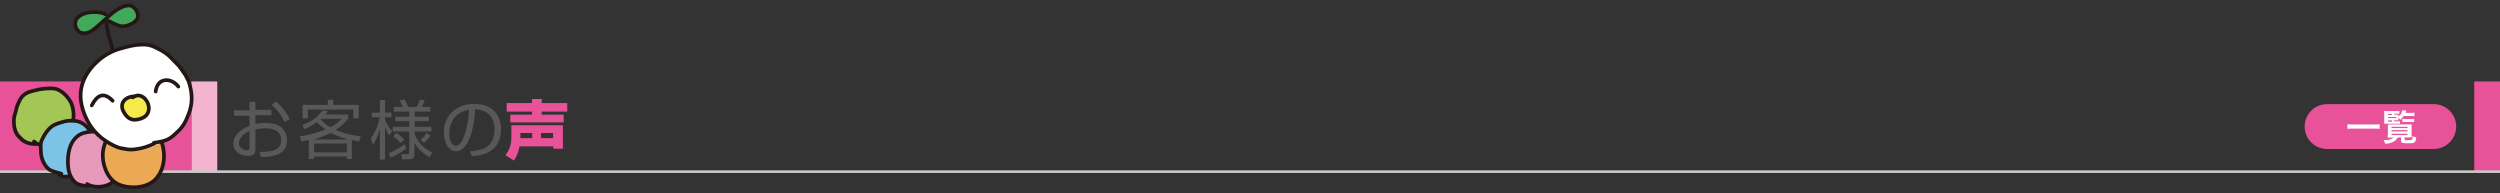 <?xml version="1.0" encoding="utf-8"?>
<!-- Generator: Adobe Illustrator 21.0.2, SVG Export Plug-In . SVG Version: 6.00 Build 0)  -->
<svg version="1.1" xmlns="http://www.w3.org/2000/svg" xmlns:xlink="http://www.w3.org/1999/xlink" x="0px" y="0px" width="970px"
	 height="75px" viewBox="0 0 970 75" style="enable-background:new 0 0 970 75;" xml:space="preserve">
<rect x="0" y="0" width="970" height="75" fill="#333333" stroke="none"/>
<style type="text/css">
	.st0{display:none;}
	.st1{display:inline;fill:#F6AD3C;}
	.st2{display:inline;fill:#FDD23E;}
	.st3{display:inline;fill:none;stroke:#C9CACA;}
	.st4{display:inline;}
	.st5{fill:#FFFFFF;}
	.st6{display:inline;fill:#42A95C;}
	.st7{display:inline;fill:none;stroke:#231815;stroke-width:1.47;stroke-linecap:round;stroke-linejoin:round;}
	.st8{display:inline;fill:#A3C655;}
	.st9{display:inline;fill:#7CC4E7;}
	.st10{display:inline;fill:#E699BA;}
	.st11{display:inline;fill:#ECA955;}
	.st12{display:inline;fill:#FFFFFF;}
	.st13{display:inline;fill:none;stroke:#231815;stroke-width:1.5;stroke-linecap:round;stroke-linejoin:round;}
	.st14{display:inline;fill:#F5EA4B;}
	.st15{fill:#E85298;}
	.st16{fill:#F4B4D0;}
	.st17{fill:none;stroke:#C9CACA;}
	.st18{fill:#595757;}
	.st19{fill:#A3C655;}
	.st20{fill:none;stroke:#231815;stroke-width:1.435;stroke-linecap:round;stroke-linejoin:round;}
	.st21{fill:#7CC4E7;}
	.st22{fill:#E699BA;}
	.st23{fill:#ECA955;}
	.st24{fill:#42A95C;}
	.st25{fill:#F5EA4B;}
</style>
<g id="レイヤー_2" class="st0">
	<polygon class="st1" points="353.9,66.6 -0.1,66.6 -0.1,31.6 333.9,31.6 	"/>
	<rect y="31.6" class="st2" width="74.4" height="35"/>
	<rect x="960" y="31.6" class="st2" width="10" height="35"/>
	<line class="st3" x1="0" y1="66.6" x2="970" y2="66.6"/>
	<g class="st4">
		<path class="st5" d="M99.2,52.2c-0.1,2.3-0.2,7.1-0.6,8.6c-0.4,1.4-1.9,1.4-2.5,1.4h-1.8l-0.9-3.6c-0.6,2.1-1,2.7-1.6,3.6l-2.5-3
			c2-3.6,2-7.4,2-8.9v-6.1h-1.5v-3.6H93v-3h3.8v3h2.8v1.5c1.8-2.1,2.5-3.9,2.8-4.6l3.8,0.3c-0.2,0.6-0.4,1.1-0.7,1.7h8.9v3.6h-10.9
			c-0.3,0.4-0.7,1-1.5,2h2v2.5l1.5-0.4v-3.4h3.3v2.5l5.2-1.3c0,1.8,0,5.6-0.3,8.5c-0.2,1.8-0.9,2.1-1.5,2.3l2.4,0.7
			c-0.2,3.6-0.4,5.5-3.1,5.5h-7.8c-0.9,0-2.9,0-2.9-2.7v-7.2L99.2,52.2z M94.8,58.2c0.6,0,0.7-0.3,0.8-0.6c0.2-1,0.3-2.7,0.5-7.7
			h-1.4v0.4c0,0.8,0,4-1.1,7.9H94.8z M100.7,48.1v-2c-0.1,0.1-0.2,0.2-0.4,0.3l-1.5-2.4h-4.1v2.2h4.7c0,0.5,0,0.9,0,2.1L100.7,48.1z
			 M109.5,55.7l-0.4-3.3h0.7c0.3,0,0.6,0,0.6-0.4c0-0.2,0.1-2.1,0.1-2.5l-1.8,0.4v6.9h-3.3v-6.1l-1.5,0.4v6.1c0,0.9,0.5,0.9,0.9,0.9
			h5.1c0.9,0,1.1-0.2,1.2-2.3H109.5z"/>
		<path class="st5" d="M119.5,38.8H142v3.9h-9.2V57h10.2v4h-24.6v-4h10.2V42.7h-9.2V38.8z"/>
		<path class="st5" d="M171.5,41.5h-10.3v1h8.3v5.1h-8.3v0.9h8.9v3h1.6v2.9h-1.6v4.4h-3.9v-1.2h-5v2.1c0,1.3-0.6,2.5-2.1,2.5h-5.6
			l-0.6-3.2h4c0.5,0,0.7-0.3,0.7-0.7v-0.6h-9v-2.4h9v-1h-10.5v-2.6h10.5v-0.9h-9v-2.2h9v-0.9h-8.1v-5.1h8.1v-1h-10.2v-2.7h10.2v-1.3
			h3.8v1.3h10.3V41.5z M153,44.5v1.1h4.4v-1.1H153z M161.2,44.5v1.1h4.6v-1.1H161.2z M161.2,50.7v1h5v-1H161.2z M161.2,54.1v1.1h5
			v-1.1H161.2z"/>
		<path class="st5" d="M190.7,44c-0.2,10-3.1,15-7.7,18.2l-2.3-3.1v3.1H177V50.9c-0.5,0.6-0.7,0.9-1.1,1.3l-0.9-5.8
			c2.1-2.8,2.9-6,3.2-8.9l3.5,0.2c-0.2,1.6-0.5,3.4-1.1,5.6v5.9c1.6-2.1,2.6-4.7,2.8-7.4h-1.4v-3.6h8.8v3.6h-4.2
			c-0.1,0.6-0.1,1.1-0.3,2.2H190.7z M180.6,59c0.6-0.4,2.9-1.8,4.6-4.9c-0.7-0.8-1.3-1.5-2.1-2.2c-0.5,0.6-0.7,0.9-1.1,1.4l-1.4-2.3
			V59z M185.5,47.5c-0.2,0.6-0.4,1.1-0.7,1.7c0.8,0.6,1.2,0.9,1.9,1.5c0.4-1.4,0.5-2.4,0.6-3.2H185.5z M191.5,39h3.1v17.3h-3.1V39z
			 M195.7,37.5h3.6v22c0,1.7-0.8,2.6-2.4,2.6h-3.8l-0.7-3.9h2.7c0.6,0,0.6-0.3,0.6-0.8V37.5z"/>
	</g>
	<polygon class="st6" points="33.6,8.4 35.2,5.8 39.6,3.3 42.3,2.8 44.6,3.7 45.5,5.7 45.4,8.2 43.3,10.3 41.3,10.1 37.7,9.5 	"/>
	<polygon class="st6" points="33.9,9.4 30.8,8.5 27.6,8.1 24.2,8.6 22.5,10.4 22.3,13 23.4,14.8 25.5,15.8 28.3,15.6 30.6,14.2 
		32.4,12.3 	"/>
	<path class="st7" d="M34.2,9.2c1,1.4,1.8,4.1,2.3,5.9c0.5,1.8,0.8,4.9,1.8,6.3"/>
	<path class="st7" d="M33.6,7.3c1.8-2.9,8.2-6,11.2-3.5c1.7,1.5,1.8,4.5,0,5.8c-2.1,1.5-4.5,0.7-6.7,0.3c-3.9-0.8-10-3.1-14-1.1
		c-1.8,0.9-2.2,4.5-0.7,6c1.4,1.4,4.8,1,6.5,0.2c1.5-0.8,2.8-3,3.8-4.5"/>
	<path class="st8" d="M7.3,36c0,6.4,5.2,11.6,11.7,11.6c6.5,0,11.7-5.2,11.7-11.6c0-6.4-5.2-11.6-11.7-11.6
		C12.5,24.4,7.3,29.6,7.3,36"/>
	<path class="st7" d="M21.9,46.8c1.5,0,2.7-0.1,4.1-0.8c0.8-0.4,1.3-0.7,1.9-1.3c0.3-0.4,0.6-0.7,1-1.1c1.6-1.8,1.9-4.5,1.8-6.9
		c-0.1-1.4-0.7-2.6-0.9-3.9c-0.2-1.3-0.7-2.2-1.2-3.4c-1.2-2.4-2.9-3.3-5.4-3.9c-1.5-0.4-2.9-0.8-4.4-0.8c-1.6-0.1-3.4-0.3-4.9,0.3
		c-2.2,0.9-4.1,3.1-5.2,5.1c-0.4,0.8-0.8,2.3-0.9,3.2c-0.2,1.1-0.2,1.8-0.1,3c0.2,3.3,0.7,5.7,2.7,8l1.6,1.4l1.8,0.9
		c0,0,6.1,2.1,9.2-0.9"/>
	<path class="st9" d="M11,47.7C11,53.9,15.6,59,21.3,59c5.7,0,10.3-5,10.3-11.2c0-6.2-4.6-11.2-10.3-11.2C15.6,36.5,11,41.6,11,47.7
		"/>
	<path class="st7" d="M23.8,58.1c1.6-0.5,3-0.7,4.5-1.6c1-0.7,1.6-1.4,2.1-2.5c0.3-0.6,0.4-0.6,0.7-1.4c0.3-0.9,0.6-2,0.6-3
		c0-0.6,0.1-1,0.1-1.7c0-1,0.1-2.1-0.3-3.1c-1-2.2-2.7-5.2-4.9-6.3c-1.3-0.7-2.6-1.1-4.1-1.4c-1.2-0.3-2.6-0.3-3.8-0.2
		c-2.8,0.1-4.9,2.1-6,4c-0.3,0.6-0.6,1.1-0.9,1.7c-0.4,0.9-0.6,1.4-0.7,2.3c-0.1,1.4-0.4,2.6-0.2,3.9c0.2,1.2,0.7,2.7,1.1,3.8
		c0.4,1.3,0.9,2.4,1.9,3.4c1,0.9,1.9,1.3,3.1,1.9c1.2,0.6,2.2,0.9,3.6,0.9c1.1,0.1,2.9,0.4,3.8-0.5"/>
	<path class="st10" d="M18.2,58.8c0,6.3,4.9,11.4,10.9,11.4s10.9-5.1,10.9-11.4c0-6.3-4.9-11.4-10.9-11.4S18.2,52.5,18.2,58.8"/>
	<path class="st7" d="M29.9,69.5c2.5,0,5.8-0.1,7.3-2.2c1.2-1.7,2-3.8,2.1-6c0.3-4.4-0.3-9.9-4.6-12.4c-2.1-1.2-5.9-1.3-8.4-1.1
		c-1.6,0.1-2.6,0.6-3.9,1.7c-0.9,0.7-1.4,1.1-2.2,2c-0.8,0.9-0.8,1-1.4,2.1c-0.8,1.5-0.9,2.4-1,4.2c-0.1,1.3,0,2.3,0.3,3.2
		c0.6,2.1,2.3,5,3.8,6.5c2.2,2.4,7.2,2.8,10,1"/>
	<path class="st11" d="M26.4,58.8c0,7.2,5.3,13.1,11.8,13.1C44.8,71.9,50,66,50,58.8c0-7.2-5.3-13.1-11.8-13.1
		C31.7,45.7,26.4,51.5,26.4,58.8"/>
	<path class="st7" d="M41.7,46.4c-2.7-0.4-4.8-0.7-7.4-0.1c-1.6,0.4-2.4,0.9-3.5,1.8c-1.7,1.5-1.6,1.7-2.5,3.5
		c-2.6,5.4-2.5,12.6,1.8,17c3.4,3.5,10.4,3.7,14.5,1.5c3.9-2.1,5.8-7.7,5.6-12.2c-0.2-2.6-1.2-5.3-2.7-7.3c-0.9-1.2-1.9-2.1-3.1-2.9
		c-1.1-0.8-3.1-1.3-4.2-1.6"/>
	<path class="st12" d="M26.7,26.5c-1.2,1.6-1.8,3.4-2.5,5.3c-0.8,2.2-1.9,4.8-1.9,7.3c0.1,12.5,7.1,18.4,20.8,20.2
		c12,1.6,21.8-9.3,21.8-20.7c0-11.4-9.8-20.7-21.8-20.7C35.9,17.9,30.7,21.4,26.7,26.5"/>
	<path class="st7" d="M42.6,58.5c2.7,0.3,5,0.3,7.6-0.3c1.8-0.5,2.4-0.6,4.2-1.7c1-0.6,1.6-0.8,3.3-2.5c3.6-3.7,6-8.1,6.6-13.1
		c0.8-5.8-0.1-11.6-4.3-16c-4.3-4.5-10.7-7-16.7-6.6c-3,0.2-5.4,0.3-8.3,1.2c-2.4,0.8-3.7,1.6-5,3c-2.1,2.2-3.4,3.7-4.6,6.5
		c-0.4,1.1-1.5,3-1.8,4.1c-0.3,1.2-0.9,3.2-1,3.8c-0.3,1.8-0.4,2.2-0.3,4.3c0.3,3.9,1.6,7.4,4,10.4c2.2,2.7,3.7,4.1,6.4,5.4
		c3.5,1.7,4.7,2.1,9.9,1.1"/>
	<path class="st7" d="M57.5,30.9c0.1,0.4,0.1,0.8,0.1,1.2"/>
	<path class="st13" d="M36.2,32.7c0.3,0.4,0.3,0.9,0.3,1.4"/>
	<path class="st14" d="M43.7,39.7c0,2.6,2.2,4.8,4.9,4.8c2.7,0,4.9-2.1,4.9-4.8c0-2.6-2.2-4.8-4.9-4.8
		C45.9,34.9,43.7,37.1,43.7,39.7"/>
	<path class="st7" d="M47.5,35.5c3.5-1.2,6.8,0.6,6,4.7c-0.3,1.5-0.9,3-2.3,3.8c-1.3,0.7-4,0.9-5.4,0.2c-4-2.2-2-10.1,2.7-8.5"/>
	<path class="st1" d="M952.9,49.1c0,4.8-3.9,8.7-8.7,8.7h-41.4c-4.8,0-8.7-3.9-8.7-8.7c0-4.8,3.9-8.7,8.7-8.7h41.4
		C949,40.4,952.9,44.3,952.9,49.1"/>
	<g class="st4">
		<path class="st5" d="M923.2,50c-0.6-0.1-1.3-0.1-2.1-0.1h-8.3c-0.8,0-1.5,0-2.1,0.1v-1.8c0.6,0.1,1.2,0.1,2.1,0.1h8.3
			c0.9,0,1.6,0,2.1-0.1V50z"/>
		<path class="st5" d="M927.8,53.4c-0.6,0-1.2,0-1.5,0c0-0.2,0.1-0.8,0.1-1.4v-2.7c0-0.4,0-0.6,0-1c0.3,0,0.7,0,1.4,0h6.4
			c0.7,0,1,0,1.4-0.1c0,0.3,0,0.5,0,1v2.6c0,0.6,0,1.3,0.1,1.5c-0.3,0-0.9,0-1.5,0h-1.2V54c0,0.4,0.2,0.4,1.2,0.4
			c1.2,0,1.5-0.1,1.7-0.3c0.1-0.1,0.2-0.5,0.2-1.3c0.5,0.3,0.9,0.4,1.4,0.5c-0.1,1.1-0.3,1.6-0.6,1.9c-0.3,0.3-1,0.4-2.6,0.4
			c-2.3,0-2.7-0.2-2.7-1.1v-1.2h-1.3c-0.7,1.5-2.3,2.3-4.8,2.5c-0.2-0.6-0.3-0.8-0.7-1.4c0.2,0,0.3,0,0.4,0c1.7,0,2.8-0.4,3.5-1.1
			H927.8z M929.2,47.1h0.8c0.6,0,0.9,0,1.1-0.1v1c-0.4,0-0.6,0-1.1,0h-3.9c-0.4,0-0.7,0-1.1,0c0-0.4,0-0.7,0-1.4v-2.1
			c0-0.7,0-1.1-0.1-1.4c0.3,0,0.7,0,1.4,0h3.3c0.6,0,1,0,1.3-0.1v1.1c-0.3,0-0.6,0-1.1,0h-0.9v0.4h0.7c0.4,0,0.7,0,0.9,0
			c0,0.2,0,0.2,0,0.7c0.9-0.7,1.3-1.4,1.6-2.5l1.5,0.3c-0.2,0.4-0.3,0.6-0.4,0.8h2.3c0.5,0,0.9,0,1.2-0.1v1.4
			c-0.4-0.1-0.7-0.1-1.2-0.1h-3c-0.4,0.6-0.7,0.9-1.3,1.5c-0.2-0.3-0.3-0.4-0.7-0.8V46c0,0.3,0,0.4,0,0.7c-0.3,0-0.5,0-1,0h-0.7
			V47.1z M928,44.6v-0.4h-1.5v0.4H928z M929.6,45.8v-0.4h-3.1v0.4H929.6z M926.5,46.7v0.5h1.5v-0.5H926.5z M927.8,49.7h6.2v-0.5
			h-6.2V49.7z M927.8,51h6.2v-0.5h-6.2V51z M927.8,52.4h6.2v-0.5h-6.2V52.4z M932.1,46.1c0.2,0,0.7,0.1,1.1,0.1h2.2
			c0.6,0,0.9,0,1.2-0.1v1.3c-0.4,0-0.6-0.1-1.2-0.1h-2.2c-0.5,0-0.9,0-1.2,0.1V46.1z"/>
	</g>
</g>
<g id="レイヤー_3">
	<rect x="-0.1" y="31.6" class="st15" width="74.4" height="35"/>
	<rect x="960" y="31.6" class="st15" width="10" height="35"/>
	<rect x="74.3" y="31.6" class="st16" width="10" height="35"/>
	<line class="st17" x1="-0.1" y1="66.6" x2="970" y2="66.6"/>
	<g>
		<path class="st18" d="M96.9,39.5h2.2v3.1h6.2v2.1h-6.2v3.4c0.8-0.2,2.1-0.4,4.1-0.4c1.4,0,4,0.2,5.8,1.6c1.4,1.1,2.4,3,2.4,5.2
			c0,6.5-8,6.4-10.2,6.4l-0.4-2c3.3,0,8.3,0,8.3-4.5c0-4.4-4.4-4.6-6.1-4.6c-0.8,0-2.5,0-3.9,0.5v7.7c0,0.9,0,2.5-2.9,2.5
			c-3,0-5.7-1.8-5.7-4.7c0-2.8,2.2-5.5,6.3-6.9v-4h-6v-2.1h6V39.5z M96.9,50.8c-3.4,1.4-4.2,3.7-4.2,4.6c0,1.8,1.5,2.9,3.2,2.9
			c0.5,0,0.9-0.1,0.9-0.8V50.8z M107,39.4c2.1,1.6,4.1,4,5.4,6.8l-2,1.1c-1.4-2.8-2.4-4.3-5-6.6L107,39.4z"/>
		<path class="st18" d="M117.3,48.5c1.8-0.7,5.4-2.1,7.9-5.7l2,0.4c-0.4,0.6-0.6,0.8-1,1.2h8.9V46c-0.5,0.7-1.8,2.4-4.9,4.4
			c1.7,0.8,4.6,1.9,9.8,2.5l-0.7,2c-0.7-0.1-1.3-0.2-2.8-0.6v7.4h-2v-1h-12.7v1h-2v-7.4c-1.7,0.4-1.9,0.4-2.8,0.6l-0.7-2
			c5.2-0.8,8-1.9,10-2.7c-1.8-1.2-2.9-2.3-3.4-2.8c-2,1.5-3.9,2.3-4.8,2.7L117.3,48.5z M129.3,38.7v2h9.9v5.2h-2.1v-3.4h-17.7v3.4
			h-2v-5.2h9.8v-2H129.3z M135.1,54.1c-3.5-0.9-5.6-1.9-6.7-2.5c-0.7,0.3-3.2,1.5-6.8,2.5H135.1z M134.6,55.7h-12.7v3.4h12.7V55.7z
			 M124.7,46.1c-0.1,0.1-0.2,0.2-0.3,0.3c1.8,1.8,3.2,2.6,3.9,3c2.5-1.4,3.5-2.6,4.2-3.3H124.7z"/>
		<path class="st18" d="M151,52.5c-0.9-1.5-1.2-2.2-1.6-3.2v12.6h-2V50c-0.6,2-1.1,3.9-2.7,6.2l-0.9-2.5c1.6-2,2.9-4.9,3.5-8.2h-3.1
			v-1.8h3.2v-4.9h2v4.9h2.5v1.8h-2.5v0.9c0.5,1.4,1.4,3.1,2.8,4.5L151,52.5z M150.8,59.4c0.8-0.3,3.5-1.4,6.3-3.5l0.5,1.8
			c-1.4,1-4,2.6-6,3.5L150.8,59.4z M166.6,61c-2.5-1.5-4.4-3.1-5.8-5.6v4.4c0,0.5,0,2-1.9,2H156l-0.3-2l2.3,0c0.5,0,0.8-0.1,0.8-0.8
			v-8h-6.4v-1.8h6.4v-2.2h-5.4v-1.7h5.4v-2h-6v-1.8h3.4c-0.2-0.8-0.7-1.7-1.1-2.6l1.9-0.3c0.5,0.9,1,1.9,1.3,2.9h3.4
			c0.3-0.5,0.8-1.5,1.2-2.9l1.9,0.3c-0.5,1.5-1.1,2.4-1.2,2.6h3.4v1.8h-6.1v2h5.5v1.7h-5.5v2.2h6.5v1.8h-6.5V52
			c0.8,2.3,3.1,5.5,6.8,7.2L166.6,61z M153.8,51.6c0.4,0.2,1.7,1.1,3.1,2.6l-1.4,1.3c-0.7-0.8-1.8-1.9-3-2.6L153.8,51.6z
			 M163.1,54.3c0.9-0.7,1.9-1.8,2.4-2.8l1.6,1.1c-0.8,1.1-1.6,2-2.6,2.8L163.1,54.3z"/>
		<path class="st18" d="M182.3,58.7c3.9-0.3,6-1,7.4-2.4c1.9-1.9,2.2-4.8,2.2-6.3c0-2.9-1.4-7.4-7.6-7.6c0,5-1.9,16.3-7.4,16.3
			c-2.9,0-4.7-3.5-4.7-7.2c0-6.2,4.3-11.2,11.8-11.2c6.9,0,10.4,4.2,10.4,9.7c0,9.5-8,10.4-11.3,10.6L182.3,58.7z M177.9,44.2
			c-3.6,2.6-3.6,7-3.6,7.6c0,1.9,0.6,4.7,2.6,4.7c1.3,0,2.1-1.3,2.6-2.3c0.7-1.5,2.3-5.8,2.5-11.7C181.2,42.8,179.6,43,177.9,44.2z"
			/>
		<path class="st15" d="M201.6,56.8c-0.3,1.5-0.9,3.7-2.2,5.5l-3.3-2.1c2.3-2.8,2.3-5.8,2.3-6.8v-4.8h20v9.1h-3.7v-0.9H201.6z
			 M206.4,38.4h3.8V40h9.9v3.3h-9.9v1.2h8.5v3h-20.7v-3h8.4v-1.2h-9.8V40h9.8V38.4z M206.5,53.6v-2h-4.6v2H206.5z M214.6,53.6v-2
			h-4.7v2H214.6z"/>
	</g>
	<path class="st19" d="M28.8,45.3c0,6.3-5.3,11.3-11.7,11.3c-6.5,0-11.7-5.1-11.7-11.3c0-6.3,5.2-11.3,11.7-11.3
		C23.6,34,28.8,39.1,28.8,45.3"/>
	<path class="st20" d="M14.2,55.9c-1.5,0-2.7-0.1-4.1-0.7c-0.8-0.4-1.3-0.7-1.9-1.3c-0.3-0.4-0.6-0.7-1-1c-1.6-1.7-1.9-4.4-1.8-6.7
		c0.1-1.4,0.7-2.6,0.9-3.8C6.6,41,7.1,40.1,7.6,39c1.2-2.4,2.9-3.2,5.4-3.8c1.5-0.4,2.9-0.7,4.4-0.8c1.6-0.1,3.4-0.3,4.9,0.3
		c2.2,0.9,4.1,3,5.2,5c0.4,0.8,0.8,2.2,0.9,3.1c0.2,1.1,0.2,1.8,0.1,2.9c-0.2,3.2-0.7,5.6-2.7,7.8l-1.6,1.4l-1.8,0.9
		c0,0-6.1,2.1-9.2-0.9"/>
	<path class="st21" d="M36.7,57.4c0,6-4.6,10.9-10.3,10.9c-5.7,0-10.3-4.9-10.3-10.9c0-6,4.6-10.9,10.3-10.9
		C32.1,46.4,36.7,51.3,36.7,57.4"/>
	<path class="st20" d="M23.8,67.4c-1.6-0.5-3-0.7-4.5-1.5c-1-0.7-1.6-1.4-2.1-2.4c-0.3-0.5-0.4-0.6-0.7-1.4
		c-0.3-0.9-0.6-1.9-0.6-2.9c0-0.6-0.1-1-0.1-1.6c0-1-0.1-2,0.3-3c1-2.2,2.7-5,4.9-6.1c1.3-0.6,2.6-1,4.1-1.4
		c1.2-0.3,2.6-0.3,3.8-0.2c2.8,0.1,4.9,2.1,6,3.9c0.3,0.6,0.6,1,0.9,1.7c0.4,0.9,0.6,1.3,0.7,2.3c0.1,1.3,0.4,2.6,0.2,3.8
		c-0.2,1.2-0.7,2.6-1.1,3.8c-0.4,1.3-0.9,2.3-1.9,3.3c-1,0.9-1.9,1.3-3.1,1.8c-1.2,0.6-2.2,0.9-3.6,0.9c-1.1,0.1-2.9,0.4-3.8-0.5"/>
	<path class="st22" d="M47.5,61.8C47.5,68,42.6,73,36.6,73c-6,0-10.9-5-10.9-11.2c0-6.2,4.9-11.2,10.9-11.2
		C42.7,50.7,47.5,55.7,47.5,61.8"/>
	<path class="st20" d="M35.8,72.2c-2.5,0-5.8-0.1-7.3-2.1c-1.3-1.7-2-3.7-2.1-5.8c-0.3-4.3,0.4-9.6,4.6-12.1c2.1-1.2,5.9-1.3,8.5-1
		c1.6,0.1,2.6,0.6,3.9,1.6c0.9,0.7,1.4,1.1,2.2,2c0.8,0.9,0.8,1,1.4,2c0.8,1.5,1,2.4,1,4.1c0.1,1.3,0,2.2-0.3,3.1
		c-0.6,2-2.3,4.8-3.8,6.4c-2.2,2.3-7.3,2.8-10.1,1"/>
	<path class="st23" d="M63.8,60.2C63.8,67.3,58.5,73,52,73c-6.5,0-11.8-5.7-11.8-12.8c0-7.1,5.3-12.8,11.8-12.8
		C58.5,47.4,63.8,53.2,63.8,60.2"/>
	<path class="st20" d="M48.5,48.1c2.7-0.4,4.8-0.7,7.4-0.1c1.6,0.4,2.4,0.9,3.5,1.8c1.7,1.5,1.6,1.7,2.5,3.4
		c2.6,5.2,2.5,12.3-1.8,16.6c-3.5,3.4-10.4,3.6-14.6,1.5c-3.9-2.1-5.9-7.5-5.6-11.9c0.2-2.6,1.2-5.1,2.7-7.2c0.9-1.2,2-2,3.1-2.8
		c1.1-0.7,3.1-1.3,4.3-1.5"/>
	<path class="st5" d="M65,21.1c1.7,1.1,2.8,2.5,4,4.1c1.5,1.7,3.4,3.8,4.1,6.1c3.8,11.6-0.9,19.3-13.4,25.4
		c-10.8,5.3-23.6-1.5-27.2-12C28.9,34,35.3,22.3,46.7,18.4C53.6,16.1,59.6,17.6,65,21.1"/>
	<polygon class="st24" points="41.4,6.5 38.7,5.1 33.7,5 31.1,5.9 29.5,7.9 29.7,10 31,12 33.8,12.8 35.5,11.7 38.3,9.4 	"/>
	<polygon class="st24" points="41.7,7.5 43.9,5.2 46.6,3.3 49.8,2.1 52.1,2.8 53.5,4.9 53.4,7 52,8.8 49.5,10 46.8,10 44.4,9.2 	"/>
	<path class="st20" d="M41.3,7.4c-0.2,1.7,0.4,4.3,0.8,6.1c0.4,1.7,1.6,4.5,1.5,6.2"/>
	<path class="st20" d="M40.9,5.5C37.9,4,30.8,4.4,29.4,8c-0.8,2.1,0.6,4.7,2.8,4.9c2.6,0.2,4.3-1.6,6-3c3.1-2.6,7.2-7.5,11.7-7.8
		c2-0.1,4.1,2.7,3.5,4.8c-0.6,1.9-3.7,3.2-5.6,3.3c-1.7,0.1-3.9-1.2-5.5-2"/>
	<path class="st20" d="M59.9,55.7c-2.5,1.2-4.7,1.9-7.3,2.2c-1.9,0.2-2.5,0.2-4.5-0.2c-1.2-0.2-1.8-0.2-3.9-1.2
		c-4.6-2.2-8.2-5.5-10.4-9.9c-2.6-5.1-3.6-10.8-1-16.2c2.7-5.5,8-9.9,13.8-11.5c2.9-0.8,5.2-1.5,8.2-1.6c2.5-0.1,4,0.3,5.7,1.2
		c2.7,1.3,4.4,2.3,6.4,4.5c0.7,0.8,2.4,2.3,3,3.2c0.7,1,1.9,2.6,2.2,3.2c0.8,1.6,1.1,1.9,1.6,3.9c1,3.7,0.9,7.4-0.5,10.9
		c-1.2,3.2-2.2,5-4.4,7c-2.8,2.7-3.8,3.5-9.1,4.2"/>
	<path class="st25" d="M57.2,40c0.8,2.4-0.6,5.1-3.1,6c-2.6,0.9-5.3-0.4-6.1-2.8c-0.8-2.4,0.6-5.1,3.1-6
		C53.6,36.4,56.4,37.6,57.2,40"/>
	<path class="st20" d="M52.3,37.4c-3.7,0-6.3,2.7-4.2,6.2c0.7,1.3,1.8,2.5,3.4,2.8c1.4,0.3,4.1-0.4,5.2-1.6c3.1-3.3-1.2-10-5.2-7"/>
	<path class="st20" d="M35.6,40.9c2-4,4.7-5.4,8.1-1.8"/>
	<path class="st20" d="M60.4,35.5c0.6-5.4,5.9-5.6,8.8-1.9"/>
	<path class="st15" d="M953,49.1c0,4.8-3.9,8.7-8.7,8.7h-41.4c-4.8,0-8.7-3.9-8.7-8.7c0-4.8,3.9-8.7,8.7-8.7h41.4
		C949.1,40.4,953,44.3,953,49.1"/>
	<g>
		<path class="st5" d="M923.3,50c-0.6-0.1-1.3-0.1-2.1-0.1h-8.3c-0.8,0-1.5,0-2.1,0.1v-1.8c0.6,0.1,1.2,0.1,2.1,0.1h8.3
			c0.9,0,1.6,0,2.1-0.1V50z"/>
		<path class="st5" d="M927.9,53.4c-0.6,0-1.2,0-1.5,0c0-0.2,0.1-0.8,0.1-1.4v-2.7c0-0.4,0-0.6,0-1c0.3,0,0.7,0,1.4,0h6.4
			c0.7,0,1,0,1.4-0.1c0,0.3,0,0.5,0,1v2.6c0,0.6,0,1.3,0.1,1.5c-0.3,0-0.9,0-1.5,0H933V54c0,0.4,0.2,0.4,1.2,0.4
			c1.2,0,1.5-0.1,1.7-0.3c0.1-0.1,0.2-0.5,0.2-1.3c0.5,0.3,0.9,0.4,1.4,0.5c-0.1,1.1-0.3,1.6-0.6,1.9c-0.3,0.3-1,0.4-2.6,0.4
			c-2.3,0-2.7-0.2-2.7-1.1v-1.2h-1.3c-0.7,1.5-2.3,2.3-4.8,2.5c-0.2-0.6-0.3-0.8-0.7-1.4c0.2,0,0.3,0,0.4,0c1.7,0,2.8-0.4,3.5-1.1
			H927.9z M929.3,47.1h0.8c0.6,0,0.9,0,1.1-0.1v1c-0.4,0-0.6,0-1.1,0h-3.9c-0.4,0-0.7,0-1.1,0c0-0.4,0-0.7,0-1.4v-2.1
			c0-0.7,0-1.1-0.1-1.4c0.3,0,0.7,0,1.4,0h3.3c0.6,0,1,0,1.3-0.1v1.1c-0.3,0-0.6,0-1.1,0h-0.9v0.4h0.7c0.4,0,0.7,0,0.9,0
			c0,0.2,0,0.2,0,0.7c0.9-0.7,1.3-1.4,1.6-2.5l1.5,0.3c-0.2,0.4-0.3,0.6-0.4,0.8h2.3c0.5,0,0.9,0,1.2-0.1v1.4
			c-0.4-0.1-0.7-0.1-1.2-0.1h-3c-0.4,0.6-0.7,0.9-1.3,1.5c-0.2-0.3-0.3-0.4-0.7-0.8V46c0,0.4,0,0.4,0,0.7c-0.3,0-0.5,0-1,0h-0.7
			V47.1z M928.1,44.6v-0.4h-1.5v0.4H928.1z M929.7,45.8v-0.4h-3.1v0.4H929.7z M926.6,46.7v0.5h1.5v-0.5H926.6z M927.9,49.7h6.2v-0.5
			h-6.2V49.7z M927.9,51h6.2v-0.5h-6.2V51z M927.9,52.4h6.2v-0.5h-6.2V52.4z M932.2,46.1c0.2,0,0.7,0.1,1.1,0.1h2.2
			c0.6,0,0.9,0,1.2-0.1v1.3c-0.4,0-0.6-0.1-1.2-0.1h-2.2c-0.5,0-0.9,0-1.2,0.1V46.1z"/>
	</g>
</g>
</svg>
